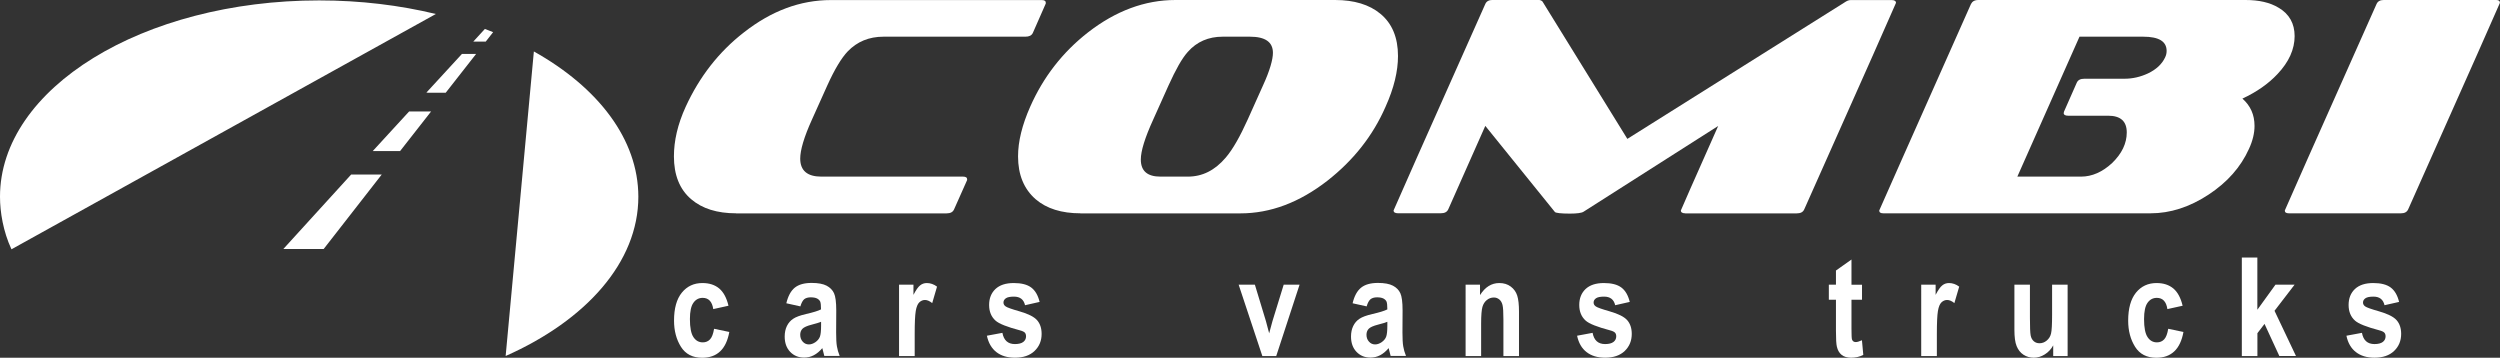 <?xml version="1.0" encoding="utf-8"?>
<!-- Generator: Adobe Illustrator 26.3.1, SVG Export Plug-In . SVG Version: 6.00 Build 0)  -->
<svg version="1.1" id="Laag_1" xmlns="http://www.w3.org/2000/svg" xmlns:xlink="http://www.w3.org/1999/xlink" x="0px" y="0px"
	 viewBox="0 0 4252 608.4" style="enable-background:new 0 0 4252 608.4;" xml:space="preserve">
<rect x="0" y="0" width="4252" height="608.4" fill="#333333" stroke="none"/>
<style type="text/css">
	.st0{fill:#FFFFFF;}
</style>
<g>
	<path class="st0" d="M1252,362.8c-32.3,0-57.7-8-76.2-23.8c-20.1-16.9-29.6-41.8-29.6-73c0-26.4,6.3-54.5,20.1-84.6
		c23.3-50.7,56-93,98.9-126.3c46.6-36.5,95.7-55,148.1-55h358.5c4.8,0,6.9,1.6,6.9,4.8c0,0.5,0,1.6-0.5,2.1l-21.6,49.1
		c-2.1,4.3-6.3,6.3-12.7,6.3h-241.2c-24.8,0-44.9,8.5-60.8,24.9c-10.6,11.1-22.2,30.1-34.9,58.2l-25.9,57.6
		c-13.7,30.1-20.1,52.4-20.1,66.6c0,20.6,12.2,30.7,36,30.7h241c4.8,0,6.9,1.6,6.9,4.8c0,0.5,0,1.6-0.5,2.1l-21.7,48.7
		c-2.1,4.8-6.3,6.9-12.7,6.9h-358"/>
	<path class="st0" d="M1837.7,362.8c-32.2,0-57.6-8-76.1-23.8c-20.1-17.4-30.1-41.8-30.1-73c0-25.4,6.9-53.4,20.7-84.6
		c22.2-50.2,54.9-92.5,98.4-126.4c47-36.5,96.7-55,148.5-55h271.8c32.2,0,58.2,7.9,76.7,23.3c20.1,16.4,30.1,40.7,30.1,71.9
		c0,25.9-6.8,54.5-21.1,86.2c-21.7,49.8-55,91.5-98.9,125.9c-47.6,37-96.8,55.6-148.1,55.6h-271.9 M2125.9,62.4h-46.5
		c-23.8,0-43.9,8.5-59.2,25.9c-10,11.1-20.6,30.2-32.8,57.1l-25.9,57.7c-14.3,31.2-21.2,53.9-21.2,68.2c0,19.5,11.1,29.1,33.4,29.1
		h46.5c24.8,0,46-10.6,64.5-32.3c12.2-14.3,24.4-36,37.5-65l25.9-57.7c11.7-25.4,16.9-44.4,16.9-55.5
		C2165,71.4,2151.8,62.4,2125.9,62.4z"/>
	<path class="st0" d="M2866.2,362.8c-4.7,0-7.4-1.6-7.4-4.8c0-0.5,21.2-48.7,63.5-143.8l-229,145.9c-3.2,2.1-11.1,3.2-23.3,3.2
		c-15.4,0-23.8-1.1-25.4-2.7l-118.4-146.5l-62.9,141.7c-2.1,4.8-6.3,6.9-12.7,6.9h-73c-4.8,0-7.4-1.6-7.4-4.8
		c0-0.5,51.9-117.9,156-351.1c2.1-4.8,6.3-6.9,12.7-6.9h77.7c3.1,0,5.3,1.1,6.8,2.6l144.4,233.7L3139.5,2.7c2.7-1.6,5.3-2.6,8.5-2.6
		h69.3c4.7,0,7.4,1.6,7.4,4.8c0,0.5-51.8,117.9-156,351.1c-2.1,4.8-6.3,6.9-12.7,6.9h-189.8"/>
	<path class="st0" d="M3203.1,362.8c-4.8,0-6.9-1.6-6.9-4.8c0-0.5,52.3-117.9,156-351.1c2.1-4.2,5.8-6.9,12.7-6.9h454.2
		c22.8,0,41.8,4.2,56.6,13.3c18,10.6,27,26.9,27,48.1c0,22.2-9.6,43.9-29.1,64.5c-15.8,16.9-35.9,30.7-59.7,41.8
		c13.8,12.2,20.6,27.5,20.6,46.5c0,12.1-3.1,25.4-9.5,39.1c-13.8,30.6-36.5,56.6-68.8,77.8c-32.2,21.1-65,31.7-98.4,31.7H3203.1
		 M3645.2,62.4h-108.4l-105.7,238h108.4c18.5,0,36.5-7.9,52.9-23.2c16.4-15.9,24.8-33.3,24.8-51.9c0-19.1-10.6-28.5-31.7-28.5h-68.2
		c-4.8,0-7.4-1.6-7.4-4.7c0.5-1.1,0.5-1.6,0.5-2.1l21.7-49.2c2.1-4.8,6.3-6.9,13.2-6.9h68.2c13.7,0,27-3.1,39.7-9
		c14.3-6.8,23.8-15.9,29.1-27c2.1-4.2,2.7-7.9,2.7-11.6C3684.8,70.3,3671.6,62.4,3645.2,62.4z"/>
	<path class="st0" d="M3892.9,362.8c-4.8,0-6.9-1.6-6.9-4.8c0-0.5,51.9-117.9,156-351.1c2.1-4.8,6.3-6.9,12.2-6.9h191.4
		c4.2,0,6.3,1.6,6.3,4.8c0,0.5-51.9,117.9-156,351.1c-2.1,4.8-6.3,6.9-12.2,6.9H3892.9"/>
</g>
<g>
	<path class="st0" d="M1239,520l-25.9,5.7c-1.9-12.7-7.9-19.1-18-19.1c-6.5,0-11.8,2.8-15.7,8.3c-4,5.5-6,14.8-6,27.9
		c0,14.4,2,24.6,6,30.6s9.3,8.9,15.9,8.9c5,0,9.1-1.7,12.3-5.1c3.2-3.4,5.5-9.4,6.9-18l25.9,5.4c-5.3,29.3-20.7,43.9-46.1,43.9
		c-16.2,0-28.3-6.2-36.1-18.6c-7.8-12.4-11.8-27.2-11.8-44.6c0-20.8,4.4-36.7,13.3-47.6s20.5-16.3,35-16.3c11.7,0,21.2,3.1,28.6,9.3
		C1230.5,496.8,1235.8,506.5,1239,520z"/>
	<path class="st0" d="M1361.3,521.1l-23.9-5.3c2.9-12.3,7.7-21.1,14.3-26.5c6.7-5.4,16.2-8.1,28.7-8.1c11.1,0,19.6,1.6,25.5,4.7
		s10.1,7.4,12.6,12.8s3.8,15.2,3.8,29.3l-0.2,37.5c0,10.5,0.4,18.4,1.3,23.5c0.8,5.1,2.4,10.6,4.7,16.4H1402l-3.4-13.3
		c-4.5,5.3-9.3,9.4-14.5,12.1c-5.1,2.7-10.6,4-16.4,4c-9.7,0-17.6-3.3-23.8-9.8c-6.2-6.5-9.3-15.2-9.3-26c0-6.9,1.3-12.9,3.8-18
		s6.1-9.2,10.6-12.2c4.6-3.1,11.9-5.8,21.9-8.1c12.2-2.8,20.7-5.4,25.5-7.9c0-6.8-0.5-11.2-1.4-13.3c-1-2.1-2.7-3.8-5.3-5.2
		c-2.6-1.3-6.2-2-10.8-2c-4.7,0-8.4,1.1-11.1,3.2C1365.2,511.2,1363,515.2,1361.3,521.1z M1396.5,547.3c-3.4,1.4-8.6,3-15.7,4.8
		c-8.2,2.1-13.5,4.5-16,7.1s-3.8,6-3.8,10.1c0,4.7,1.4,8.6,4.2,11.7c2.8,3.2,6.3,4.8,10.5,4.8c3.7,0,7.4-1.3,11.1-3.8
		c3.7-2.6,6.2-5.6,7.6-9.1s2.1-9.9,2.1-19.1L1396.5,547.3L1396.5,547.3z"/>
	<path class="st0" d="M1555.5,605.6h-26.4V484.2h24.5v17.3c4.2-8.1,7.9-13.5,11.3-16.1c3.3-2.7,7.1-4,11.5-4c6,0,11.8,2,17.3,6.1
		l-8.2,28c-4.3-3.5-8.5-5.3-12.3-5.3c-3.7,0-6.9,1.4-9.7,4.1c-2.8,2.7-4.8,7.6-6,14.7c-1.2,7.1-1.8,20.1-1.8,39.1v37.5H1555.5z"/>
	<path class="st0" d="M1678.5,571l26.4-4.9c2.3,12.7,9.4,19.1,21.3,19.1c6.3,0,11-1.2,14.2-3.6c3.1-2.4,4.7-5.6,4.7-9.5
		c0-2.7-0.7-4.8-2-6.3c-1.4-1.5-4.3-2.9-8.6-4c-21.6-5.7-35.4-11.2-41.2-16.4c-7.3-6.5-11-15.4-11-26.7s3.6-20.3,10.7-27.1
		c7.2-6.8,17.6-10.2,31.2-10.2c13,0,22.9,2.5,29.7,7.6c6.8,5.1,11.5,13.2,14.3,24.5l-24.8,5.6c-2.2-9.7-8.5-14.6-18.8-14.6
		c-6.5,0-11.1,0.9-13.8,2.8s-4.1,4.3-4.1,7.3c0,2.7,1.3,4.9,3.8,6.6c2.5,1.8,10.3,4.6,23.4,8.3c14.7,4.2,24.7,9.2,29.9,15
		c5.2,5.9,7.8,13.7,7.8,23.4c0,11.7-4,21.4-12.1,29.1c-8,7.6-19.1,11.4-33.3,11.4c-12.9,0-23.4-3.2-31.5-9.5
		C1686.5,592.5,1681.1,583.2,1678.5,571z"/>
</g>
<g>
	<path class="st0" d="M2147,605.6l-40.3-121.4h27.6l18.8,62l5.5,20.7l5.6-20.7l19.1-62h27l-39.7,121.4H2147z"/>
	<path class="st0" d="M2324.4,521.1l-23.9-5.3c2.9-12.3,7.7-21.1,14.4-26.5s16.2-8.1,28.7-8.1c11.1,0,19.6,1.6,25.5,4.7
		s10.1,7.4,12.6,12.8s3.8,15.2,3.8,29.3l-0.2,37.5c0,10.5,0.4,18.4,1.3,23.5c0.8,5.1,2.4,10.6,4.7,16.4h-26.1l-3.4-13.3
		c-4.5,5.3-9.3,9.4-14.5,12.1c-5.1,2.7-10.6,4-16.4,4c-9.7,0-17.6-3.3-23.8-9.8s-9.3-15.2-9.3-26c0-6.9,1.3-12.9,3.8-18
		s6-9.2,10.6-12.2c4.6-3.1,11.9-5.8,21.9-8.1c12.2-2.8,20.7-5.4,25.5-7.9c0-6.8-0.5-11.2-1.4-13.3c-1-2.1-2.7-3.8-5.3-5.2
		c-2.6-1.3-6.2-2-10.8-2c-4.7,0-8.4,1.1-11.1,3.2C2328.3,511.2,2326.1,515.2,2324.4,521.1z M2359.6,547.3c-3.3,1.4-8.6,3-15.7,4.8
		c-8.2,2.1-13.5,4.5-16,7.1s-3.8,6-3.8,10.1c0,4.7,1.4,8.6,4.2,11.7c2.8,3.2,6.3,4.8,10.5,4.8c3.7,0,7.4-1.3,11.1-3.8
		c3.7-2.6,6.2-5.6,7.6-9.1c1.4-3.5,2.1-9.9,2.1-19.1L2359.6,547.3L2359.6,547.3z"/>
	<path class="st0" d="M2583.4,605.6H2557v-62c0-12.4-0.5-20.7-1.5-24.8s-2.8-7.3-5.5-9.5s-5.8-3.3-9.2-3.3c-4.4,0-8.4,1.4-12,4.3
		c-3.6,2.9-6.1,6.8-7.5,11.8s-2.2,14.5-2.2,28.5v55h-26.4V484.2h24.5v17.7c4.4-6.9,9.2-12,14.7-15.4c5.4-3.4,11.5-5.1,18.1-5.1
		c7.7,0,14.2,2,19.5,6s9,9.1,11,15.4s3,15.4,3,27.3v75.5H2583.4z"/>
	<path class="st0" d="M2682.3,571l26.4-4.9c2.3,12.7,9.4,19.1,21.3,19.1c6.3,0,11-1.2,14.2-3.6c3.1-2.4,4.7-5.6,4.7-9.5
		c0-2.7-0.7-4.8-2.1-6.3c-1.4-1.5-4.3-2.9-8.6-4c-21.6-5.7-35.4-11.2-41.2-16.4c-7.3-6.5-11-15.4-11-26.7s3.6-20.3,10.7-27.1
		c7.2-6.8,17.6-10.2,31.2-10.2c13,0,22.9,2.5,29.7,7.6s11.5,13.2,14.3,24.5l-24.8,5.6c-2.2-9.7-8.5-14.6-18.8-14.6
		c-6.5,0-11.1,0.9-13.8,2.8s-4.1,4.3-4.1,7.3c0,2.7,1.3,4.9,3.8,6.6c2.5,1.8,10.3,4.6,23.4,8.3c14.7,4.2,24.7,9.2,29.9,15
		c5.2,5.9,7.8,13.7,7.8,23.4c0,11.7-4,21.4-12,29.1c-8,7.6-19.2,11.4-33.3,11.4c-12.9,0-23.4-3.2-31.5-9.5
		C2690.2,592.5,2684.9,583.2,2682.3,571z"/>
</g>
<g>
	<path class="st0" d="M3166.9,484.2v25.6H3149v49c0,10.6,0.3,16.8,0.8,18.4c1.1,3.1,3.2,4.6,6.5,4.6c2.4,0,5.9-1,10.5-3.1l2.3,24.9
		c-6.1,3.2-13,4.8-20.7,4.8c-6.7,0-12.1-1.6-16.1-4.8s-6.7-7.8-8.1-13.8c-1.1-4.4-1.6-13.4-1.6-27v-53h-12.1v-25.6h12.1v-24.1
		l26.4-18.7v42.9h17.9V484.2z"/>
	<path class="st0" d="M3294,605.6h-26.4V484.2h24.5v17.3c4.2-8.1,7.9-13.5,11.3-16.1c3.3-2.7,7.1-4,11.5-4c6,0,11.8,2,17.3,6.1
		l-8.2,28c-4.3-3.5-8.5-5.3-12.3-5.3c-3.7,0-6.9,1.4-9.7,4.1c-2.8,2.7-4.8,7.6-6,14.7c-1.2,7.1-1.8,20.1-1.8,39.1v37.5H3294z"/>
	<path class="st0" d="M3492.1,605.6v-18.2c-3.6,6.6-8.4,11.7-14.4,15.4c-5.9,3.7-12.1,5.6-18.6,5.6s-12.4-1.7-17.6-5.1
		c-5.2-3.4-9-8.3-11.6-14.6s-3.8-15.5-3.8-27.6v-76.9h26.4V540c0,15.9,0.4,26,1.2,30.3s2.6,7.6,5.3,10s6,3.5,9.9,3.5
		c4.4,0,8.5-1.5,12.2-4.6s6.2-7,7.3-11.9c1.2-4.8,1.8-15.5,1.8-31.9v-51.2h26.4v121.4H3492.1z"/>
	<path class="st0" d="M3712.2,520l-25.9,5.7c-1.9-12.7-7.9-19.1-18-19.1c-6.5,0-11.8,2.8-15.7,8.3c-4,5.5-6,14.8-6,27.9
		c0,14.4,2,24.6,6,30.6s9.3,8.9,15.9,8.9c5,0,9.1-1.7,12.3-5.1c3.2-3.4,5.5-9.4,6.9-18l25.9,5.4c-5.3,29.3-20.7,43.9-46.1,43.9
		c-16.2,0-28.3-6.2-36.1-18.6c-7.8-12.4-11.8-27.2-11.8-44.6c0-20.8,4.5-36.7,13.3-47.6c8.9-10.9,20.5-16.3,35-16.3
		c11.7,0,21.2,3.1,28.6,9.3C3703.7,496.8,3709,506.5,3712.2,520z"/>
	<path class="st0" d="M3812.9,605.6V438h26.4v88.8l30.8-42.6h32.5l-34.1,44.4l36.5,76.9h-28.3l-25.2-54.6l-12.1,15.8v38.9
		L3812.9,605.6L3812.9,605.6z"/>
	<path class="st0" d="M3990.8,571l26.4-4.9c2.3,12.7,9.4,19.1,21.3,19.1c6.3,0,11-1.2,14.2-3.6c3.1-2.4,4.7-5.6,4.7-9.5
		c0-2.7-0.7-4.8-2.1-6.3c-1.4-1.5-4.3-2.9-8.6-4c-21.6-5.7-35.4-11.2-41.2-16.4c-7.3-6.5-11-15.4-11-26.7s3.6-20.3,10.7-27.1
		c7.2-6.8,17.6-10.2,31.2-10.2c13,0,22.9,2.5,29.7,7.6s11.5,13.2,14.3,24.5l-24.8,5.6c-2.2-9.7-8.5-14.6-18.7-14.6
		c-6.5,0-11.1,0.9-13.8,2.8s-4.1,4.3-4.1,7.3c0,2.7,1.3,4.9,3.8,6.6c2.5,1.8,10.3,4.6,23.4,8.3c14.7,4.2,24.7,9.2,29.9,15
		c5.2,5.9,7.8,13.7,7.8,23.4c0,11.7-4,21.4-12.1,29.1c-8,7.6-19.1,11.4-33.3,11.4c-12.9,0-23.4-3.2-31.5-9.5
		C3998.7,592.5,3993.3,583.2,3990.8,571z"/>
</g>
<path class="st0" d="M542.8,0.7C243,0.7,0,150.2,0,334.6c0,26.1,5.4,59.1,19.5,89.4L741.3,23.8C679.8,8.9,612.9,0.7,542.8,0.7z
	 M908,87.5l-48,518c136.6-60.6,225.7-159.4,225.7-270.9C1085.6,236.7,1017.1,148.6,908,87.5z M634,256.9h46.5l52.7-67.3h-37.4
	L634,256.9z M481.9,423.5h68.6l98.8-126.7h-52L481.9,423.5z M725.2,157.5l2.6,0.2h30.3l51.7-66h-24.1L725.2,157.5z M805,70.7h21.2
	l12.5-16c-4.6-1.9-9.2-3.7-14-5.5L805,70.7z"/>
</svg>
